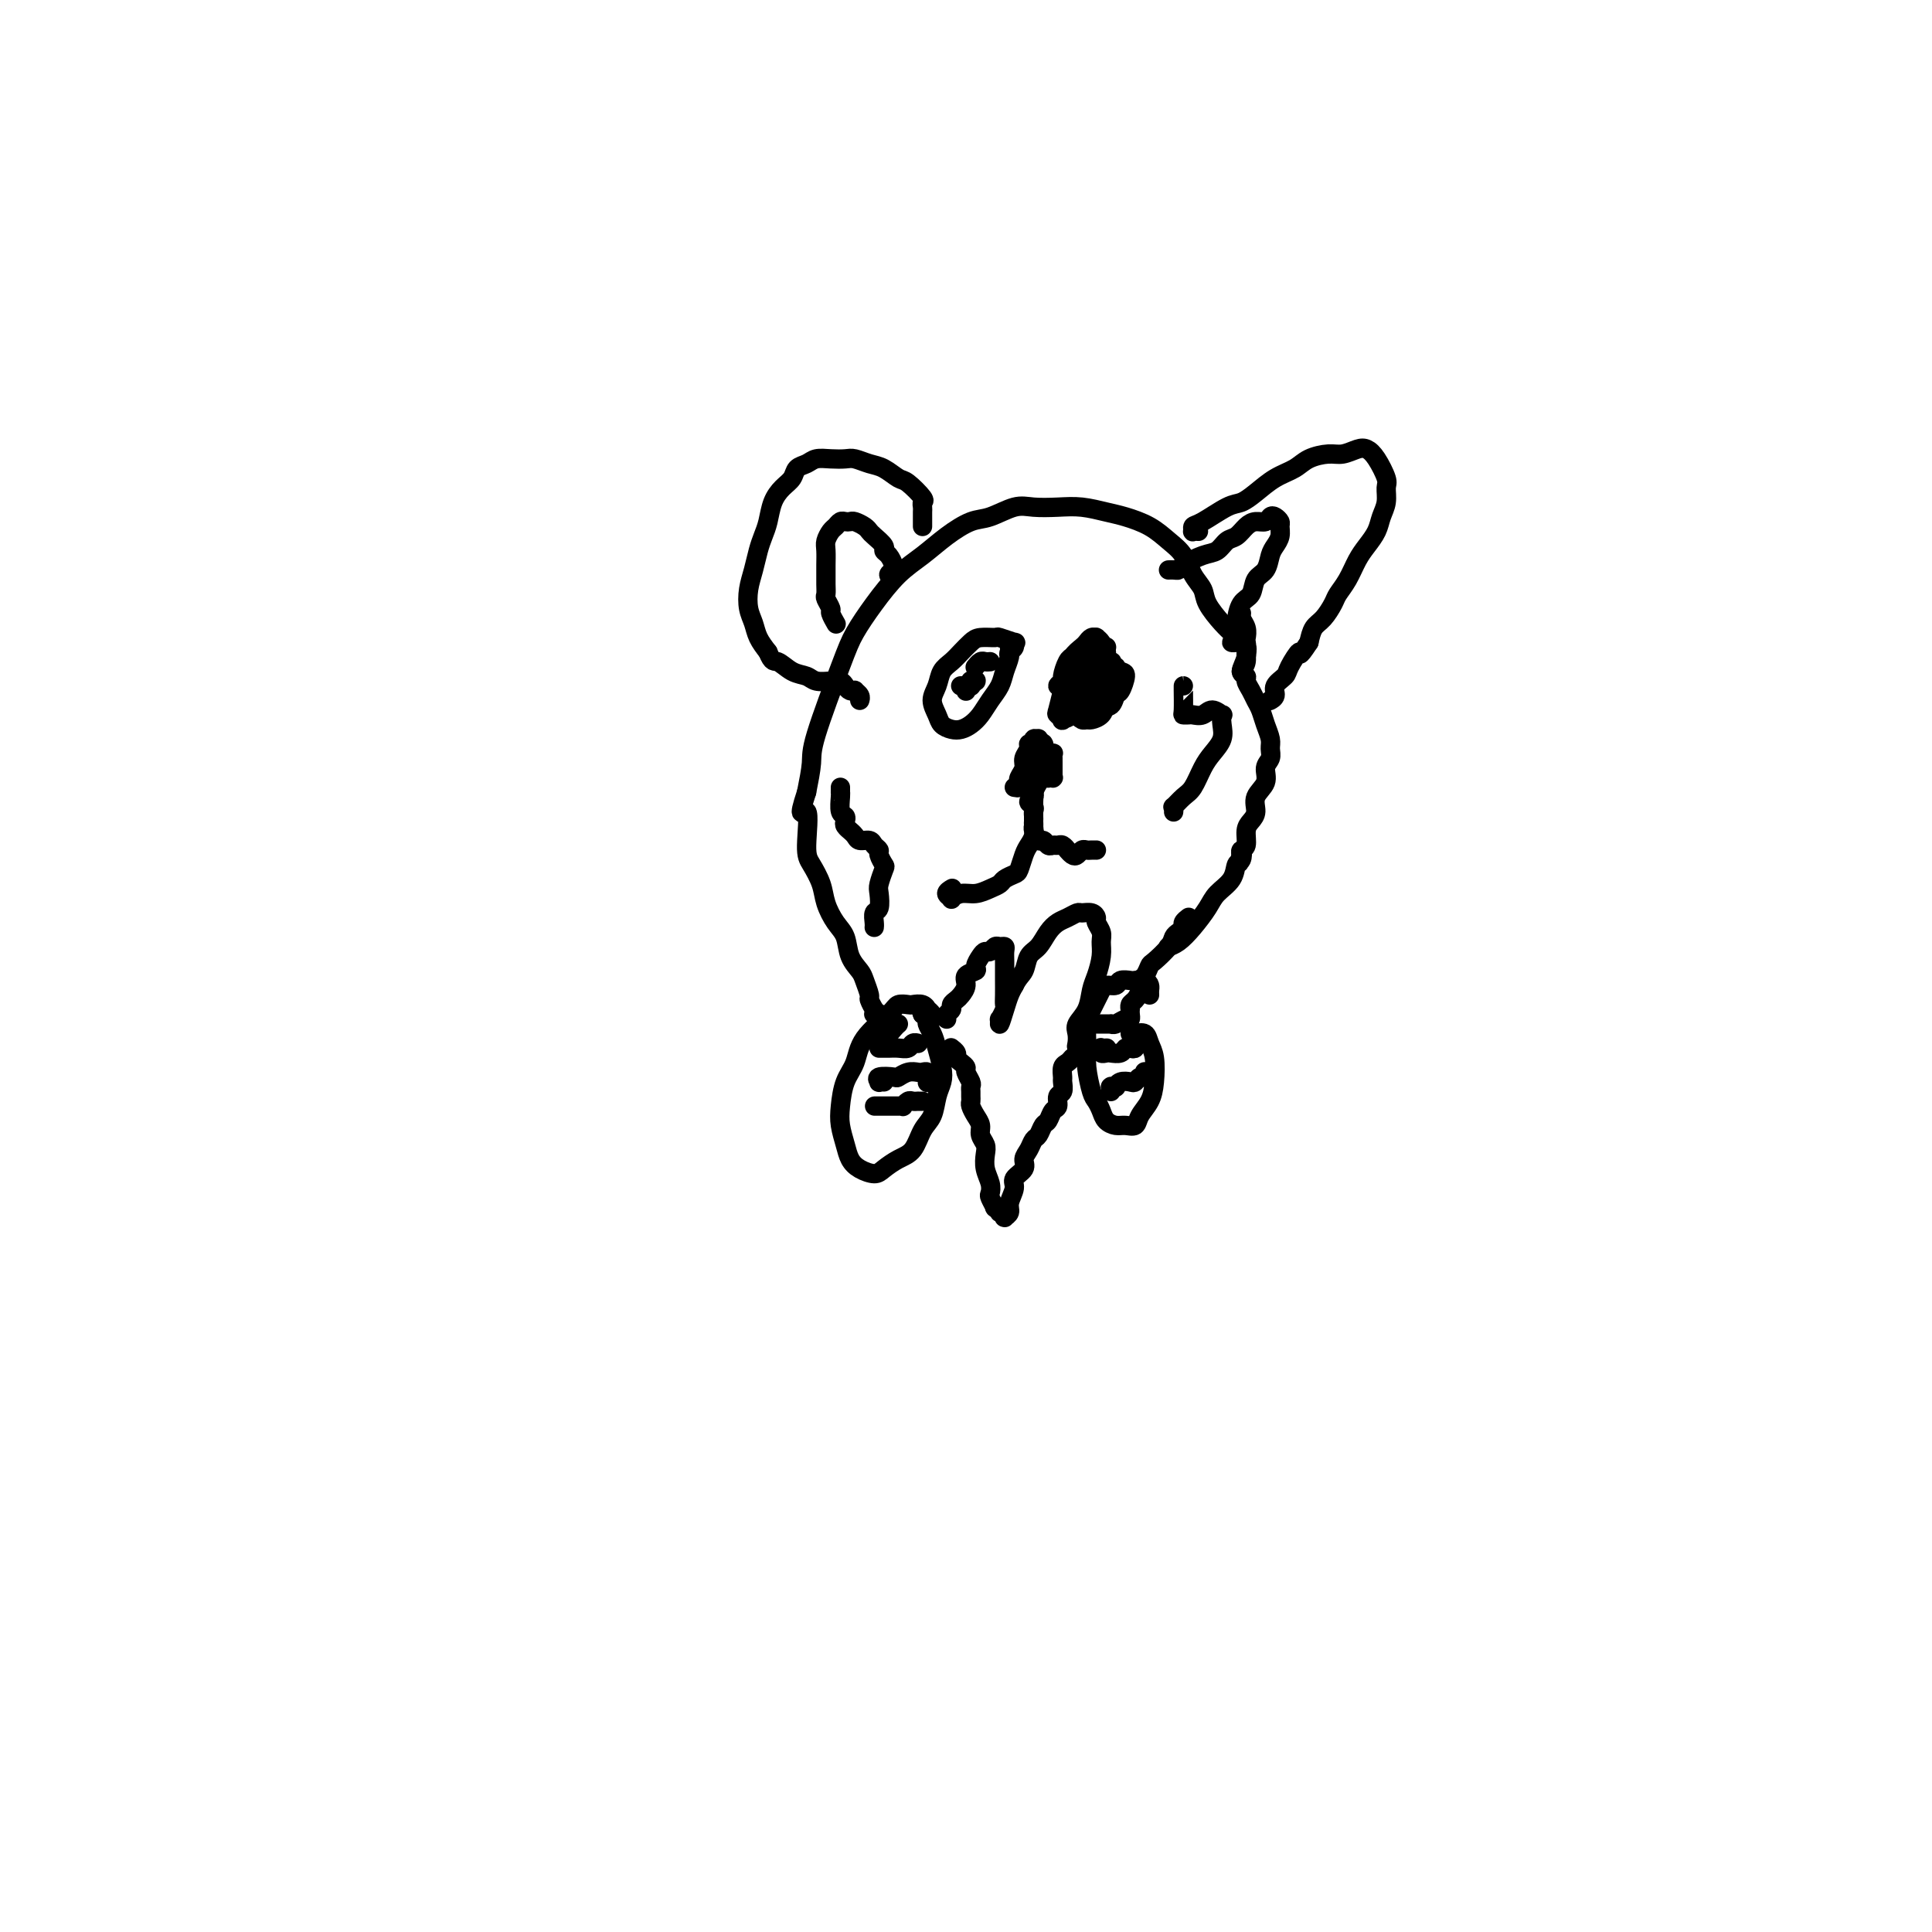 <svg viewBox='0 0 400 400' version='1.1' xmlns='http://www.w3.org/2000/svg' xmlns:xlink='http://www.w3.org/1999/xlink'><g fill='none' stroke='#000000' stroke-width='4' stroke-linecap='round' stroke-linejoin='round'><path d='M257,139c0.437,-0.634 0.875,-1.269 1,-2c0.125,-0.731 -0.062,-1.559 0,-2c0.062,-0.441 0.374,-0.495 0,-1c-0.374,-0.505 -1.433,-1.461 -2,-2c-0.567,-0.539 -0.641,-0.660 -1,-1c-0.359,-0.340 -1.001,-0.899 -2,-2c-0.999,-1.101 -2.353,-2.745 -3,-4c-0.647,-1.255 -0.587,-2.121 -1,-3c-0.413,-0.879 -1.300,-1.769 -2,-3c-0.700,-1.231 -1.214,-2.802 -2,-4c-0.786,-1.198 -1.844,-2.024 -3,-3c-1.156,-0.976 -2.412,-2.104 -4,-3c-1.588,-0.896 -3.510,-1.560 -5,-2c-1.490,-0.440 -2.550,-0.656 -4,-1c-1.450,-0.344 -3.290,-0.817 -5,-1c-1.710,-0.183 -3.289,-0.076 -5,0c-1.711,0.076 -3.556,0.119 -5,0c-1.444,-0.119 -2.489,-0.402 -4,0c-1.511,0.402 -3.488,1.487 -5,2c-1.512,0.513 -2.560,0.452 -4,1c-1.440,0.548 -3.271,1.703 -5,3c-1.729,1.297 -3.356,2.736 -5,4c-1.644,1.264 -3.306,2.355 -5,4c-1.694,1.645 -3.420,3.845 -5,6c-1.580,2.155 -3.015,4.265 -4,6c-0.985,1.735 -1.522,3.094 -3,7c-1.478,3.906 -3.898,10.359 -5,14c-1.102,3.641 -0.886,4.469 -1,6c-0.114,1.531 -0.557,3.766 -1,6'/><path d='M167,164c-2.158,6.566 -0.551,3.480 0,4c0.551,0.520 0.048,4.646 0,7c-0.048,2.354 0.358,2.936 1,4c0.642,1.064 1.519,2.609 2,4c0.481,1.391 0.567,2.628 1,4c0.433,1.372 1.215,2.880 2,4c0.785,1.120 1.573,1.852 2,3c0.427,1.148 0.492,2.712 1,4c0.508,1.288 1.461,2.300 2,3c0.539,0.700 0.666,1.086 1,2c0.334,0.914 0.874,2.354 1,3c0.126,0.646 -0.162,0.499 0,1c0.162,0.501 0.774,1.651 1,2c0.226,0.349 0.064,-0.102 0,0c-0.064,0.102 -0.031,0.758 0,1c0.031,0.242 0.061,0.069 0,0c-0.061,-0.069 -0.213,-0.033 0,0c0.213,0.033 0.789,0.064 1,0c0.211,-0.064 0.056,-0.221 0,0c-0.056,0.221 -0.013,0.821 0,1c0.013,0.179 -0.004,-0.064 0,0c0.004,0.064 0.029,0.434 0,1c-0.029,0.566 -0.113,1.329 0,2c0.113,0.671 0.422,1.252 1,1c0.578,-0.252 1.425,-1.337 2,-2c0.575,-0.663 0.879,-0.904 1,-1c0.121,-0.096 0.061,-0.048 0,0'/><path d='M257,128c0.002,-0.428 0.004,-0.855 0,-1c-0.004,-0.145 -0.015,-0.007 0,0c0.015,0.007 0.056,-0.116 0,0c-0.056,0.116 -0.210,0.470 0,1c0.210,0.530 0.783,1.235 1,2c0.217,0.765 0.076,1.592 0,2c-0.076,0.408 -0.088,0.399 0,1c0.088,0.601 0.275,1.813 0,3c-0.275,1.187 -1.013,2.349 -1,3c0.013,0.651 0.777,0.793 1,1c0.223,0.207 -0.095,0.481 0,1c0.095,0.519 0.604,1.283 1,2c0.396,0.717 0.680,1.385 1,2c0.320,0.615 0.675,1.176 1,2c0.325,0.824 0.619,1.911 1,3c0.381,1.089 0.850,2.182 1,3c0.150,0.818 -0.020,1.363 0,2c0.020,0.637 0.230,1.368 0,2c-0.230,0.632 -0.902,1.167 -1,2c-0.098,0.833 0.376,1.965 0,3c-0.376,1.035 -1.602,1.972 -2,3c-0.398,1.028 0.033,2.145 0,3c-0.033,0.855 -0.531,1.447 -1,2c-0.469,0.553 -0.909,1.066 -1,2c-0.091,0.934 0.168,2.290 0,3c-0.168,0.710 -0.762,0.774 -1,1c-0.238,0.226 -0.119,0.613 0,1'/><path d='M257,177c-0.943,3.658 -0.301,0.804 0,0c0.301,-0.804 0.261,0.444 0,1c-0.261,0.556 -0.744,0.420 -1,1c-0.256,0.580 -0.284,1.875 -1,3c-0.716,1.125 -2.118,2.081 -3,3c-0.882,0.919 -1.242,1.802 -2,3c-0.758,1.198 -1.915,2.713 -3,4c-1.085,1.287 -2.100,2.347 -3,3c-0.900,0.653 -1.686,0.901 -2,1c-0.314,0.099 -0.157,0.050 0,0'/><path d='M246,190c-0.032,0.024 -0.064,0.048 0,0c0.064,-0.048 0.224,-0.168 0,0c-0.224,0.168 -0.831,0.624 -1,1c-0.169,0.376 0.102,0.672 0,1c-0.102,0.328 -0.577,0.689 -1,1c-0.423,0.311 -0.796,0.574 -1,1c-0.204,0.426 -0.241,1.016 -1,2c-0.759,0.984 -2.241,2.360 -3,3c-0.759,0.640 -0.795,0.542 -1,1c-0.205,0.458 -0.581,1.470 -1,2c-0.419,0.530 -0.883,0.576 -1,1c-0.117,0.424 0.112,1.224 0,2c-0.112,0.776 -0.566,1.528 -1,2c-0.434,0.472 -0.848,0.666 -1,1c-0.152,0.334 -0.044,0.810 0,1c0.044,0.190 0.022,0.095 0,0'/><path d='M193,211c0.117,-0.301 0.235,-0.603 0,-1c-0.235,-0.397 -0.821,-0.891 -1,-1c-0.179,-0.109 0.050,0.166 0,0c-0.050,-0.166 -0.381,-0.773 -1,-1c-0.619,-0.227 -1.528,-0.074 -2,0c-0.472,0.074 -0.507,0.071 -1,0c-0.493,-0.071 -1.445,-0.208 -2,0c-0.555,0.208 -0.712,0.761 -2,2c-1.288,1.239 -3.705,3.163 -5,5c-1.295,1.837 -1.468,3.587 -2,5c-0.532,1.413 -1.422,2.490 -2,4c-0.578,1.510 -0.844,3.455 -1,5c-0.156,1.545 -0.204,2.691 0,4c0.204,1.309 0.659,2.779 1,4c0.341,1.221 0.569,2.191 1,3c0.431,0.809 1.064,1.456 2,2c0.936,0.544 2.176,0.984 3,1c0.824,0.016 1.233,-0.392 2,-1c0.767,-0.608 1.893,-1.415 3,-2c1.107,-0.585 2.195,-0.947 3,-2c0.805,-1.053 1.327,-2.798 2,-4c0.673,-1.202 1.498,-1.862 2,-3c0.502,-1.138 0.682,-2.756 1,-4c0.318,-1.244 0.775,-2.116 1,-3c0.225,-0.884 0.219,-1.781 0,-3c-0.219,-1.219 -0.650,-2.760 -1,-4c-0.350,-1.240 -0.620,-2.178 -1,-3c-0.380,-0.822 -0.872,-1.529 -1,-2c-0.128,-0.471 0.106,-0.706 0,-1c-0.106,-0.294 -0.553,-0.647 -1,-1'/><path d='M191,210c-0.667,-1.833 -0.333,-0.917 0,0'/><path d='M238,206c-0.015,-0.340 -0.030,-0.679 0,-1c0.030,-0.321 0.106,-0.623 0,-1c-0.106,-0.377 -0.395,-0.829 -1,-1c-0.605,-0.171 -1.528,-0.060 -2,0c-0.472,0.060 -0.494,0.071 -1,0c-0.506,-0.071 -1.498,-0.223 -2,0c-0.502,0.223 -0.516,0.822 -1,1c-0.484,0.178 -1.440,-0.064 -2,0c-0.560,0.064 -0.724,0.436 -1,1c-0.276,0.564 -0.663,1.321 -1,2c-0.337,0.679 -0.623,1.281 -1,2c-0.377,0.719 -0.844,1.554 -1,3c-0.156,1.446 -0.000,3.504 0,5c0.000,1.496 -0.155,2.432 0,4c0.155,1.568 0.622,3.769 1,5c0.378,1.231 0.667,1.492 1,2c0.333,0.508 0.709,1.262 1,2c0.291,0.738 0.497,1.460 1,2c0.503,0.540 1.304,0.896 2,1c0.696,0.104 1.286,-0.046 2,0c0.714,0.046 1.551,0.287 2,0c0.449,-0.287 0.509,-1.102 1,-2c0.491,-0.898 1.411,-1.880 2,-3c0.589,-1.120 0.845,-2.377 1,-4c0.155,-1.623 0.210,-3.612 0,-5c-0.210,-1.388 -0.683,-2.176 -1,-3c-0.317,-0.824 -0.477,-1.685 -1,-2c-0.523,-0.315 -1.410,-0.085 -2,0c-0.590,0.085 -0.883,0.024 -1,0c-0.117,-0.024 -0.059,-0.012 0,0'/><path d='M196,211c-0.120,-0.333 -0.240,-0.666 0,-1c0.240,-0.334 0.839,-0.670 1,-1c0.161,-0.330 -0.117,-0.655 0,-1c0.117,-0.345 0.627,-0.708 1,-1c0.373,-0.292 0.607,-0.511 1,-1c0.393,-0.489 0.946,-1.248 1,-2c0.054,-0.752 -0.389,-1.498 0,-2c0.389,-0.502 1.610,-0.760 2,-1c0.390,-0.240 -0.050,-0.460 0,-1c0.050,-0.540 0.591,-1.398 1,-2c0.409,-0.602 0.688,-0.946 1,-1c0.312,-0.054 0.658,0.184 1,0c0.342,-0.184 0.680,-0.790 1,-1c0.320,-0.210 0.622,-0.026 1,0c0.378,0.026 0.833,-0.107 1,0c0.167,0.107 0.045,0.455 0,1c-0.045,0.545 -0.012,1.288 0,2c0.012,0.712 0.004,1.394 0,2c-0.004,0.606 -0.005,1.137 0,2c0.005,0.863 0.016,2.058 0,3c-0.016,0.942 -0.058,1.632 0,2c0.058,0.368 0.215,0.416 0,1c-0.215,0.584 -0.801,1.706 -1,2c-0.199,0.294 -0.012,-0.239 0,0c0.012,0.239 -0.151,1.250 0,1c0.151,-0.250 0.618,-1.760 1,-3c0.382,-1.240 0.681,-2.212 1,-3c0.319,-0.788 0.660,-1.394 1,-2'/><path d='M210,204c0.882,-1.757 1.587,-2.148 2,-3c0.413,-0.852 0.533,-2.164 1,-3c0.467,-0.836 1.281,-1.194 2,-2c0.719,-0.806 1.343,-2.058 2,-3c0.657,-0.942 1.345,-1.574 2,-2c0.655,-0.426 1.276,-0.647 2,-1c0.724,-0.353 1.552,-0.839 2,-1c0.448,-0.161 0.516,0.001 1,0c0.484,-0.001 1.383,-0.167 2,0c0.617,0.167 0.951,0.665 1,1c0.049,0.335 -0.186,0.505 0,1c0.186,0.495 0.793,1.314 1,2c0.207,0.686 0.015,1.240 0,2c-0.015,0.760 0.146,1.726 0,3c-0.146,1.274 -0.599,2.855 -1,4c-0.401,1.145 -0.748,1.855 -1,3c-0.252,1.145 -0.408,2.727 -1,4c-0.592,1.273 -1.619,2.237 -2,3c-0.381,0.763 -0.116,1.325 0,2c0.116,0.675 0.084,1.463 0,2c-0.084,0.537 -0.218,0.824 0,1c0.218,0.176 0.790,0.240 1,0c0.210,-0.240 0.060,-0.783 0,-1c-0.060,-0.217 -0.030,-0.109 0,0'/><path d='M222,219c-0.309,0.366 -0.618,0.732 -1,1c-0.382,0.268 -0.839,0.438 -1,1c-0.161,0.562 -0.028,1.517 0,2c0.028,0.483 -0.048,0.496 0,1c0.048,0.504 0.220,1.501 0,2c-0.220,0.499 -0.832,0.500 -1,1c-0.168,0.500 0.110,1.500 0,2c-0.110,0.500 -0.607,0.500 -1,1c-0.393,0.500 -0.682,1.499 -1,2c-0.318,0.501 -0.664,0.504 -1,1c-0.336,0.496 -0.662,1.484 -1,2c-0.338,0.516 -0.687,0.561 -1,1c-0.313,0.439 -0.591,1.271 -1,2c-0.409,0.729 -0.951,1.354 -1,2c-0.049,0.646 0.394,1.314 0,2c-0.394,0.686 -1.626,1.389 -2,2c-0.374,0.611 0.110,1.130 0,2c-0.110,0.870 -0.814,2.090 -1,3c-0.186,0.910 0.146,1.508 0,2c-0.146,0.492 -0.772,0.878 -1,1c-0.228,0.122 -0.060,-0.020 0,0c0.060,0.020 0.012,0.201 0,0c-0.012,-0.201 0.012,-0.785 0,-1c-0.012,-0.215 -0.058,-0.060 0,0c0.058,0.060 0.222,0.026 0,0c-0.222,-0.026 -0.829,-0.046 -1,0c-0.171,0.046 0.094,0.156 0,0c-0.094,-0.156 -0.547,-0.578 -1,-1'/><path d='M206,250c-0.250,-0.198 0.126,0.306 0,0c-0.126,-0.306 -0.752,-1.423 -1,-2c-0.248,-0.577 -0.118,-0.616 0,-1c0.118,-0.384 0.224,-1.114 0,-2c-0.224,-0.886 -0.777,-1.928 -1,-3c-0.223,-1.072 -0.115,-2.174 0,-3c0.115,-0.826 0.237,-1.377 0,-2c-0.237,-0.623 -0.834,-1.319 -1,-2c-0.166,-0.681 0.099,-1.348 0,-2c-0.099,-0.652 -0.562,-1.288 -1,-2c-0.438,-0.712 -0.850,-1.501 -1,-2c-0.150,-0.499 -0.039,-0.710 0,-1c0.039,-0.290 0.007,-0.659 0,-1c-0.007,-0.341 0.013,-0.655 0,-1c-0.013,-0.345 -0.059,-0.722 0,-1c0.059,-0.278 0.222,-0.456 0,-1c-0.222,-0.544 -0.829,-1.455 -1,-2c-0.171,-0.545 0.094,-0.724 0,-1c-0.094,-0.276 -0.547,-0.648 -1,-1c-0.453,-0.352 -0.906,-0.683 -1,-1c-0.094,-0.317 0.171,-0.621 0,-1c-0.171,-0.379 -0.778,-0.834 -1,-1c-0.222,-0.166 -0.060,-0.045 0,0c0.060,0.045 0.016,0.012 0,0c-0.016,-0.012 -0.005,-0.003 0,0c0.005,0.003 0.002,0.002 0,0'/><path d='M191,109c0.000,-0.303 0.000,-0.606 0,-1c-0.000,-0.394 -0.001,-0.880 0,-1c0.001,-0.120 0.003,0.125 0,0c-0.003,-0.125 -0.011,-0.619 0,-1c0.011,-0.381 0.040,-0.650 0,-1c-0.040,-0.350 -0.149,-0.780 0,-1c0.149,-0.220 0.557,-0.230 0,-1c-0.557,-0.770 -2.078,-2.301 -3,-3c-0.922,-0.699 -1.243,-0.566 -2,-1c-0.757,-0.434 -1.949,-1.437 -3,-2c-1.051,-0.563 -1.962,-0.688 -3,-1c-1.038,-0.312 -2.203,-0.813 -3,-1c-0.797,-0.187 -1.226,-0.062 -2,0c-0.774,0.062 -1.894,0.061 -3,0c-1.106,-0.061 -2.197,-0.183 -3,0c-0.803,0.183 -1.318,0.670 -2,1c-0.682,0.330 -1.531,0.504 -2,1c-0.469,0.496 -0.560,1.315 -1,2c-0.440,0.685 -1.231,1.235 -2,2c-0.769,0.765 -1.515,1.744 -2,3c-0.485,1.256 -0.708,2.789 -1,4c-0.292,1.211 -0.654,2.099 -1,3c-0.346,0.901 -0.678,1.816 -1,3c-0.322,1.184 -0.634,2.638 -1,4c-0.366,1.362 -0.786,2.633 -1,4c-0.214,1.367 -0.222,2.830 0,4c0.222,1.170 0.675,2.046 1,3c0.325,0.954 0.521,1.987 1,3c0.479,1.013 1.239,2.007 2,3'/><path d='M159,135c0.933,2.355 1.265,1.741 2,2c0.735,0.259 1.874,1.389 3,2c1.126,0.611 2.238,0.702 3,1c0.762,0.298 1.174,0.801 2,1c0.826,0.199 2.068,0.092 3,0c0.932,-0.092 1.555,-0.169 2,0c0.445,0.169 0.711,0.584 1,1c0.289,0.416 0.599,0.833 1,1c0.401,0.167 0.892,0.083 1,0c0.108,-0.083 -0.167,-0.167 0,0c0.167,0.167 0.776,0.583 1,1c0.224,0.417 0.064,0.833 0,1c-0.064,0.167 -0.032,0.083 0,0'/><path d='M173,129c-0.033,-0.057 -0.065,-0.113 0,0c0.065,0.113 0.228,0.396 0,0c-0.228,-0.396 -0.846,-1.471 -1,-2c-0.154,-0.529 0.155,-0.512 0,-1c-0.155,-0.488 -0.774,-1.481 -1,-2c-0.226,-0.519 -0.060,-0.566 0,-1c0.060,-0.434 0.015,-1.257 0,-2c-0.015,-0.743 -0.001,-1.407 0,-2c0.001,-0.593 -0.011,-1.114 0,-2c0.011,-0.886 0.044,-2.136 0,-3c-0.044,-0.864 -0.167,-1.342 0,-2c0.167,-0.658 0.622,-1.497 1,-2c0.378,-0.503 0.678,-0.672 1,-1c0.322,-0.328 0.667,-0.817 1,-1c0.333,-0.183 0.653,-0.060 1,0c0.347,0.060 0.722,0.056 1,0c0.278,-0.056 0.461,-0.166 1,0c0.539,0.166 1.436,0.608 2,1c0.564,0.392 0.795,0.734 1,1c0.205,0.266 0.385,0.456 1,1c0.615,0.544 1.667,1.441 2,2c0.333,0.559 -0.053,0.780 0,1c0.053,0.220 0.545,0.438 1,1c0.455,0.562 0.872,1.467 1,2c0.128,0.533 -0.032,0.692 0,1c0.032,0.308 0.256,0.763 0,1c-0.256,0.237 -0.992,0.256 -1,0c-0.008,-0.256 0.712,-0.787 1,-1c0.288,-0.213 0.144,-0.106 0,0'/><path d='M248,110c0.115,0.008 0.230,0.015 0,0c-0.230,-0.015 -0.805,-0.053 -1,0c-0.195,0.053 -0.008,0.198 0,0c0.008,-0.198 -0.161,-0.737 0,-1c0.161,-0.263 0.654,-0.248 2,-1c1.346,-0.752 3.547,-2.270 5,-3c1.453,-0.730 2.159,-0.671 3,-1c0.841,-0.329 1.818,-1.045 3,-2c1.182,-0.955 2.570,-2.150 4,-3c1.430,-0.850 2.900,-1.356 4,-2c1.100,-0.644 1.828,-1.428 3,-2c1.172,-0.572 2.789,-0.934 4,-1c1.211,-0.066 2.017,0.164 3,0c0.983,-0.164 2.144,-0.722 3,-1c0.856,-0.278 1.407,-0.276 2,0c0.593,0.276 1.227,0.825 2,2c0.773,1.175 1.683,2.975 2,4c0.317,1.025 0.041,1.275 0,2c-0.041,0.725 0.155,1.925 0,3c-0.155,1.075 -0.660,2.023 -1,3c-0.340,0.977 -0.515,1.981 -1,3c-0.485,1.019 -1.281,2.054 -2,3c-0.719,0.946 -1.361,1.805 -2,3c-0.639,1.195 -1.274,2.728 -2,4c-0.726,1.272 -1.543,2.283 -2,3c-0.457,0.717 -0.556,1.141 -1,2c-0.444,0.859 -1.235,2.154 -2,3c-0.765,0.846 -1.504,1.242 -2,2c-0.496,0.758 -0.748,1.879 -1,3'/><path d='M271,133c-2.505,3.855 -1.766,1.992 -2,2c-0.234,0.008 -1.439,1.887 -2,3c-0.561,1.113 -0.476,1.461 -1,2c-0.524,0.539 -1.657,1.269 -2,2c-0.343,0.731 0.104,1.464 0,2c-0.104,0.536 -0.759,0.875 -1,1c-0.241,0.125 -0.069,0.036 0,0c0.069,-0.036 0.034,-0.018 0,0'/><path d='M242,118c0.022,-0.001 0.045,-0.002 0,0c-0.045,0.002 -0.157,0.008 0,0c0.157,-0.008 0.584,-0.028 1,0c0.416,0.028 0.821,0.106 1,0c0.179,-0.106 0.131,-0.395 1,-1c0.869,-0.605 2.656,-1.528 4,-2c1.344,-0.472 2.247,-0.495 3,-1c0.753,-0.505 1.357,-1.493 2,-2c0.643,-0.507 1.324,-0.532 2,-1c0.676,-0.468 1.347,-1.380 2,-2c0.653,-0.620 1.289,-0.947 2,-1c0.711,-0.053 1.497,0.170 2,0c0.503,-0.170 0.724,-0.733 1,-1c0.276,-0.267 0.607,-0.237 1,0c0.393,0.237 0.848,0.681 1,1c0.152,0.319 0.000,0.512 0,1c-0.000,0.488 0.151,1.270 0,2c-0.151,0.730 -0.603,1.407 -1,2c-0.397,0.593 -0.740,1.102 -1,2c-0.260,0.898 -0.438,2.186 -1,3c-0.562,0.814 -1.508,1.153 -2,2c-0.492,0.847 -0.529,2.203 -1,3c-0.471,0.797 -1.376,1.037 -2,2c-0.624,0.963 -0.967,2.650 -1,4c-0.033,1.350 0.244,2.362 0,3c-0.244,0.638 -1.007,0.903 -1,1c0.007,0.097 0.785,0.026 1,0c0.215,-0.026 -0.135,-0.007 0,0c0.135,0.007 0.753,0.002 1,0c0.247,-0.002 0.124,-0.001 0,0'/><path d='M245,142c-0.007,-0.000 -0.014,-0.000 0,1c0.014,1.000 0.048,3.001 0,4c-0.048,0.999 -0.179,0.995 0,1c0.179,0.005 0.668,0.020 1,0c0.332,-0.020 0.506,-0.073 1,0c0.494,0.073 1.309,0.274 2,0c0.691,-0.274 1.259,-1.021 2,-1c0.741,0.021 1.657,0.810 2,1c0.343,0.190 0.114,-0.218 0,0c-0.114,0.218 -0.114,1.063 0,2c0.114,0.937 0.340,1.966 0,3c-0.340,1.034 -1.247,2.075 -2,3c-0.753,0.925 -1.350,1.735 -2,3c-0.650,1.265 -1.351,2.984 -2,4c-0.649,1.016 -1.246,1.330 -2,2c-0.754,0.670 -1.666,1.696 -2,2c-0.334,0.304 -0.089,-0.114 0,0c0.089,0.114 0.024,0.762 0,1c-0.024,0.238 -0.007,0.068 0,0c0.007,-0.068 0.003,-0.034 0,0'/><path d='M209,136c-0.120,-0.342 -0.239,-0.684 0,-1c0.239,-0.316 0.837,-0.606 1,-1c0.163,-0.394 -0.110,-0.891 0,-1c0.110,-0.109 0.602,0.169 0,0c-0.602,-0.169 -2.297,-0.786 -3,-1c-0.703,-0.214 -0.415,-0.027 -1,0c-0.585,0.027 -2.045,-0.107 -3,0c-0.955,0.107 -1.407,0.454 -2,1c-0.593,0.546 -1.326,1.290 -2,2c-0.674,0.710 -1.288,1.387 -2,2c-0.712,0.613 -1.523,1.162 -2,2c-0.477,0.838 -0.619,1.965 -1,3c-0.381,1.035 -1.000,1.977 -1,3c-0.000,1.023 0.619,2.128 1,3c0.381,0.872 0.525,1.510 1,2c0.475,0.490 1.282,0.830 2,1c0.718,0.170 1.348,0.170 2,0c0.652,-0.170 1.326,-0.509 2,-1c0.674,-0.491 1.347,-1.132 2,-2c0.653,-0.868 1.285,-1.962 2,-3c0.715,-1.038 1.512,-2.019 2,-3c0.488,-0.981 0.667,-1.962 1,-3c0.333,-1.038 0.821,-2.135 1,-3c0.179,-0.865 0.048,-1.500 0,-2c-0.048,-0.500 -0.013,-0.865 0,-1c0.013,-0.135 0.004,-0.038 0,0c-0.004,0.038 -0.002,0.019 0,0'/><path d='M228,134c0.114,-0.309 0.227,-0.619 0,-1c-0.227,-0.381 -0.796,-0.835 -1,-1c-0.204,-0.165 -0.044,-0.041 0,0c0.044,0.041 -0.029,-0.001 0,0c0.029,0.001 0.159,0.044 0,0c-0.159,-0.044 -0.606,-0.175 -1,0c-0.394,0.175 -0.735,0.657 -1,1c-0.265,0.343 -0.453,0.547 -1,1c-0.547,0.453 -1.454,1.154 -2,2c-0.546,0.846 -0.730,1.838 -1,3c-0.270,1.162 -0.624,2.494 -1,4c-0.376,1.506 -0.773,3.186 -1,4c-0.227,0.814 -0.283,0.762 0,1c0.283,0.238 0.906,0.766 1,1c0.094,0.234 -0.340,0.172 0,0c0.340,-0.172 1.454,-0.456 2,-1c0.546,-0.544 0.525,-1.349 1,-2c0.475,-0.651 1.448,-1.149 2,-2c0.552,-0.851 0.684,-2.056 1,-3c0.316,-0.944 0.817,-1.626 1,-2c0.183,-0.374 0.049,-0.441 0,-1c-0.049,-0.559 -0.013,-1.612 0,-2c0.013,-0.388 0.004,-0.111 0,0c-0.004,0.111 -0.002,0.055 0,0'/><path d='M224,139c0.000,0.000 0.000,0.000 0,0c0.000,0.000 0.000,0.000 0,0c0.000,0.000 0.000,0.000 0,0c-0.000,0.000 0.000,0.000 0,0'/><path d='M202,138c-0.091,0.113 -0.182,0.226 0,0c0.182,-0.226 0.636,-0.793 1,-1c0.364,-0.207 0.636,-0.056 1,0c0.364,0.056 0.818,0.016 1,0c0.182,-0.016 0.091,-0.008 0,0'/><path d='M210,163c0.444,0.081 0.888,0.161 1,0c0.112,-0.161 -0.110,-0.565 0,-1c0.110,-0.435 0.550,-0.901 1,-1c0.450,-0.099 0.909,0.170 1,0c0.091,-0.170 -0.187,-0.778 0,-1c0.187,-0.222 0.839,-0.060 1,0c0.161,0.060 -0.168,0.016 0,0c0.168,-0.016 0.833,-0.004 1,0c0.167,0.004 -0.166,0.001 0,0c0.166,-0.001 0.829,-0.001 1,0c0.171,0.001 -0.150,0.004 0,0c0.150,-0.004 0.773,-0.015 1,0c0.227,0.015 0.060,0.057 0,0c-0.060,-0.057 -0.012,-0.211 0,0c0.012,0.211 -0.011,0.789 0,1c0.011,0.211 0.055,0.057 0,0c-0.055,-0.057 -0.211,-0.015 0,0c0.211,0.015 0.789,0.005 1,0c0.211,-0.005 0.057,-0.005 0,0c-0.057,0.005 -0.015,0.015 0,0c0.015,-0.015 0.004,-0.056 0,0c-0.004,0.056 -0.001,0.207 0,0c0.001,-0.207 0.000,-0.773 0,-1c-0.000,-0.227 -0.000,-0.116 0,0c0.000,0.116 0.000,0.237 0,0c-0.000,-0.237 -0.000,-0.833 0,-1c0.000,-0.167 0.000,0.095 0,0c-0.000,-0.095 -0.000,-0.548 0,-1'/><path d='M218,158c-0.001,-0.420 -0.004,0.031 0,0c0.004,-0.031 0.015,-0.545 0,-1c-0.015,-0.455 -0.056,-0.853 0,-1c0.056,-0.147 0.207,-0.043 0,0c-0.207,0.043 -0.774,0.027 -1,0c-0.226,-0.027 -0.113,-0.063 0,0c0.113,0.063 0.226,0.227 0,0c-0.226,-0.227 -0.793,-0.845 -1,-1c-0.207,-0.155 -0.056,0.154 0,0c0.056,-0.154 0.016,-0.772 0,-1c-0.016,-0.228 -0.008,-0.065 0,0c0.008,0.065 0.017,0.032 0,0c-0.017,-0.032 -0.061,-0.062 0,0c0.061,0.062 0.228,0.217 0,0c-0.228,-0.217 -0.850,-0.805 -1,-1c-0.150,-0.195 0.171,0.002 0,0c-0.171,-0.002 -0.834,-0.205 -1,0c-0.166,0.205 0.167,0.817 0,1c-0.167,0.183 -0.833,-0.064 -1,0c-0.167,0.064 0.166,0.438 0,1c-0.166,0.562 -0.829,1.314 -1,2c-0.171,0.686 0.150,1.308 0,2c-0.150,0.692 -0.772,1.453 -1,2c-0.228,0.547 -0.062,0.879 0,1c0.062,0.121 0.019,0.029 0,0c-0.019,-0.029 -0.016,0.003 0,0c0.016,-0.003 0.043,-0.042 0,0c-0.043,0.042 -0.156,0.166 0,0c0.156,-0.166 0.580,-0.622 1,-1c0.420,-0.378 0.834,-0.680 1,-1c0.166,-0.320 0.083,-0.660 0,-1'/><path d='M213,159c0.536,-0.476 0.877,-0.664 1,-1c0.123,-0.336 0.029,-0.818 0,-1c-0.029,-0.182 0.007,-0.065 0,0c-0.007,0.065 -0.058,0.078 0,0c0.058,-0.078 0.226,-0.245 0,0c-0.226,0.245 -0.845,0.903 -1,1c-0.155,0.097 0.154,-0.367 0,0c-0.154,0.367 -0.770,1.563 -1,2c-0.230,0.437 -0.076,0.113 0,0c0.076,-0.113 0.072,-0.015 0,0c-0.072,0.015 -0.212,-0.052 0,0c0.212,0.052 0.775,0.224 1,0c0.225,-0.224 0.113,-0.844 0,-1c-0.113,-0.156 -0.226,0.153 0,0c0.226,-0.153 0.793,-0.769 1,-1c0.207,-0.231 0.056,-0.077 0,0c-0.056,0.077 -0.015,0.077 0,0c0.015,-0.077 0.004,-0.231 0,0c-0.004,0.231 -0.001,0.845 0,1c0.001,0.155 0.000,-0.151 0,0c-0.000,0.151 -0.000,0.757 0,1c0.000,0.243 0.000,0.121 0,0'/><path d='M214,163c0.010,-0.089 0.021,-0.179 0,0c-0.021,0.179 -0.072,0.625 0,1c0.072,0.375 0.268,0.678 0,1c-0.268,0.322 -1.000,0.664 -1,1c-0.000,0.336 0.732,0.667 1,1c0.268,0.333 0.073,0.670 0,1c-0.073,0.330 -0.022,0.655 0,1c0.022,0.345 0.017,0.710 0,1c-0.017,0.290 -0.046,0.505 0,1c0.046,0.495 0.168,1.270 0,2c-0.168,0.730 -0.626,1.414 -1,2c-0.374,0.586 -0.663,1.074 -1,2c-0.337,0.926 -0.722,2.289 -1,3c-0.278,0.711 -0.447,0.769 -1,1c-0.553,0.231 -1.488,0.635 -2,1c-0.512,0.365 -0.600,0.690 -1,1c-0.400,0.310 -1.111,0.606 -2,1c-0.889,0.394 -1.956,0.887 -3,1c-1.044,0.113 -2.066,-0.156 -3,0c-0.934,0.156 -1.781,0.735 -2,1c-0.219,0.265 0.189,0.215 0,0c-0.189,-0.215 -0.974,-0.596 -1,-1c-0.026,-0.404 0.707,-0.830 1,-1c0.293,-0.170 0.147,-0.085 0,0'/><path d='M216,160c0.114,0.021 0.228,0.042 0,0c-0.228,-0.042 -0.797,-0.148 -1,0c-0.203,0.148 -0.040,0.551 0,1c0.040,0.449 -0.042,0.946 0,1c0.042,0.054 0.207,-0.334 0,0c-0.207,0.334 -0.788,1.388 -1,2c-0.212,0.612 -0.057,0.780 0,1c0.057,0.220 0.014,0.491 0,1c-0.014,0.509 -0.001,1.254 0,2c0.001,0.746 -0.011,1.491 0,2c0.011,0.509 0.044,0.781 0,1c-0.044,0.219 -0.167,0.384 0,1c0.167,0.616 0.622,1.682 1,2c0.378,0.318 0.678,-0.112 1,0c0.322,0.112 0.664,0.766 1,1c0.336,0.234 0.665,0.049 1,0c0.335,-0.049 0.678,0.039 1,0c0.322,-0.039 0.625,-0.203 1,0c0.375,0.203 0.821,0.773 1,1c0.179,0.227 0.089,0.110 0,0c-0.089,-0.110 -0.179,-0.211 0,0c0.179,0.211 0.625,0.736 1,1c0.375,0.264 0.679,0.267 1,0c0.321,-0.267 0.661,-0.804 1,-1c0.339,-0.196 0.679,-0.053 1,0c0.321,0.053 0.625,0.014 1,0c0.375,-0.014 0.821,-0.004 1,0c0.179,0.004 0.089,0.002 0,0'/><path d='M222,136c0.080,-0.028 0.160,-0.056 0,0c-0.160,0.056 -0.561,0.197 -1,1c-0.439,0.803 -0.918,2.268 -1,3c-0.082,0.732 0.233,0.730 0,1c-0.233,0.270 -1.013,0.811 -1,1c0.013,0.189 0.818,0.024 1,0c0.182,-0.024 -0.260,0.092 0,0c0.260,-0.092 1.222,-0.393 2,-1c0.778,-0.607 1.371,-1.522 2,-2c0.629,-0.478 1.294,-0.520 2,-1c0.706,-0.480 1.454,-1.398 2,-2c0.546,-0.602 0.890,-0.886 1,-1c0.110,-0.114 -0.015,-0.057 0,0c0.015,0.057 0.169,0.113 0,0c-0.169,-0.113 -0.661,-0.397 -1,0c-0.339,0.397 -0.525,1.473 -1,2c-0.475,0.527 -1.238,0.505 -2,1c-0.762,0.495 -1.521,1.505 -2,2c-0.479,0.495 -0.676,0.473 -1,1c-0.324,0.527 -0.774,1.603 -1,2c-0.226,0.397 -0.230,0.117 0,0c0.230,-0.117 0.692,-0.070 1,0c0.308,0.070 0.461,0.162 1,0c0.539,-0.162 1.464,-0.580 2,-1c0.536,-0.420 0.683,-0.844 1,-1c0.317,-0.156 0.805,-0.045 1,0c0.195,0.045 0.098,0.022 0,0'/><path d='M174,163c0.002,0.430 0.004,0.861 0,1c-0.004,0.139 -0.015,-0.012 0,0c0.015,0.012 0.055,0.188 0,1c-0.055,0.812 -0.207,2.260 0,3c0.207,0.740 0.773,0.772 1,1c0.227,0.228 0.117,0.652 0,1c-0.117,0.348 -0.240,0.619 0,1c0.240,0.381 0.842,0.872 1,1c0.158,0.128 -0.127,-0.106 0,0c0.127,0.106 0.665,0.554 1,1c0.335,0.446 0.467,0.892 1,1c0.533,0.108 1.467,-0.121 2,0c0.533,0.121 0.666,0.594 1,1c0.334,0.406 0.870,0.746 1,1c0.130,0.254 -0.148,0.423 0,1c0.148,0.577 0.720,1.563 1,2c0.280,0.437 0.267,0.326 0,1c-0.267,0.674 -0.790,2.135 -1,3c-0.210,0.865 -0.109,1.136 0,2c0.109,0.864 0.225,2.323 0,3c-0.225,0.677 -0.792,0.574 -1,1c-0.208,0.426 -0.056,1.382 0,2c0.056,0.618 0.015,0.898 0,1c-0.015,0.102 -0.004,0.028 0,0c0.004,-0.028 0.001,-0.008 0,0c-0.001,0.008 -0.001,0.004 0,0'/><path d='M228,136c-0.331,0.359 -0.662,0.719 -1,1c-0.338,0.281 -0.683,0.485 -1,1c-0.317,0.515 -0.608,1.342 -1,2c-0.392,0.658 -0.887,1.147 -1,2c-0.113,0.853 0.155,2.071 0,3c-0.155,0.929 -0.733,1.570 -1,2c-0.267,0.430 -0.222,0.649 0,1c0.222,0.351 0.623,0.834 1,1c0.377,0.166 0.732,0.014 1,0c0.268,-0.014 0.449,0.109 1,0c0.551,-0.109 1.472,-0.449 2,-1c0.528,-0.551 0.663,-1.314 1,-2c0.337,-0.686 0.875,-1.297 1,-2c0.125,-0.703 -0.161,-1.499 0,-2c0.161,-0.501 0.771,-0.708 1,-1c0.229,-0.292 0.076,-0.671 0,-1c-0.076,-0.329 -0.076,-0.610 0,-1c0.076,-0.390 0.226,-0.890 0,-1c-0.226,-0.110 -0.829,0.169 -1,0c-0.171,-0.169 0.090,-0.785 0,-1c-0.090,-0.215 -0.532,-0.027 -1,0c-0.468,0.027 -0.963,-0.106 -1,0c-0.037,0.106 0.383,0.452 0,1c-0.383,0.548 -1.568,1.300 -2,2c-0.432,0.700 -0.112,1.350 0,2c0.112,0.650 0.016,1.301 0,2c-0.016,0.699 0.047,1.445 0,2c-0.047,0.555 -0.205,0.919 0,1c0.205,0.081 0.773,-0.120 1,0c0.227,0.120 0.114,0.560 0,1'/><path d='M227,148c-0.191,1.504 0.331,-0.234 1,-1c0.669,-0.766 1.484,-0.558 2,-1c0.516,-0.442 0.734,-1.534 1,-2c0.266,-0.466 0.580,-0.308 1,-1c0.420,-0.692 0.946,-2.235 1,-3c0.054,-0.765 -0.363,-0.752 -1,-1c-0.637,-0.248 -1.495,-0.757 -2,-1c-0.505,-0.243 -0.658,-0.220 -1,0c-0.342,0.220 -0.874,0.637 -1,1c-0.126,0.363 0.152,0.671 0,1c-0.152,0.329 -0.735,0.677 -1,1c-0.265,0.323 -0.212,0.619 0,1c0.212,0.381 0.582,0.845 1,1c0.418,0.155 0.882,-0.001 1,0c0.118,0.001 -0.112,0.159 0,0c0.112,-0.159 0.567,-0.635 1,-1c0.433,-0.365 0.845,-0.619 1,-1c0.155,-0.381 0.053,-0.887 0,-1c-0.053,-0.113 -0.055,0.169 0,0c0.055,-0.169 0.168,-0.788 0,-1c-0.168,-0.212 -0.618,-0.015 -1,0c-0.382,0.015 -0.696,-0.150 -1,0c-0.304,0.150 -0.599,0.614 -1,1c-0.401,0.386 -0.907,0.693 -1,1c-0.093,0.307 0.226,0.616 0,1c-0.226,0.384 -0.999,0.845 -1,1c-0.001,0.155 0.769,0.003 1,0c0.231,-0.003 -0.077,0.142 0,0c0.077,-0.142 0.538,-0.571 1,-1'/><path d='M228,142c0.144,0.226 1.504,-1.207 2,-2c0.496,-0.793 0.129,-0.944 0,-1c-0.129,-0.056 -0.021,-0.015 0,0c0.021,0.015 -0.046,0.004 0,0c0.046,-0.004 0.205,0.000 0,0c-0.205,-0.000 -0.773,-0.004 -1,0c-0.227,0.004 -0.112,0.015 0,0c0.112,-0.015 0.222,-0.057 0,0c-0.222,0.057 -0.778,0.211 -1,0c-0.222,-0.211 -0.112,-0.788 0,-1c0.112,-0.212 0.225,-0.058 0,0c-0.225,0.058 -0.790,0.019 -1,0c-0.210,-0.019 -0.066,-0.018 0,0c0.066,0.018 0.055,0.055 0,0c-0.055,-0.055 -0.155,-0.201 0,0c0.155,0.201 0.564,0.748 1,1c0.436,0.252 0.897,0.207 1,0c0.103,-0.207 -0.153,-0.577 0,-1c0.153,-0.423 0.717,-0.898 1,-1c0.283,-0.102 0.287,0.169 0,0c-0.287,-0.169 -0.866,-0.778 -1,-1c-0.134,-0.222 0.175,-0.056 0,0c-0.175,0.056 -0.836,0.001 -1,0c-0.164,-0.001 0.169,0.052 0,0c-0.169,-0.052 -0.839,-0.210 -1,0c-0.161,0.210 0.187,0.787 0,1c-0.187,0.213 -0.911,0.061 -1,0c-0.089,-0.061 0.455,-0.030 1,0'/><path d='M227,137c0.013,-1.165 0.546,-1.576 1,-2c0.454,-0.424 0.831,-0.860 1,-1c0.169,-0.140 0.132,0.015 0,0c-0.132,-0.015 -0.358,-0.200 -1,0c-0.642,0.200 -1.700,0.787 -2,1c-0.300,0.213 0.158,0.053 0,0c-0.158,-0.053 -0.933,-0.000 -1,0c-0.067,0.000 0.574,-0.053 1,0c0.426,0.053 0.636,0.210 1,0c0.364,-0.210 0.882,-0.788 1,-1c0.118,-0.212 -0.165,-0.057 0,0c0.165,0.057 0.776,0.015 1,0c0.224,-0.015 0.060,-0.004 0,0c-0.060,0.004 -0.017,0.001 0,0c0.017,-0.001 0.009,-0.001 0,0'/><path d='M199,142c0.030,-0.001 0.061,-0.001 0,0c-0.061,0.001 -0.212,0.004 0,0c0.212,-0.004 0.789,-0.015 1,0c0.211,0.015 0.057,0.057 0,0c-0.057,-0.057 -0.015,-0.211 0,0c0.015,0.211 0.004,0.788 0,1c-0.004,0.212 -0.001,0.061 0,0c0.001,-0.061 0.001,-0.030 0,0'/><path d='M201,141c0.002,0.431 0.004,0.862 0,1c-0.004,0.138 -0.016,-0.015 0,0c0.016,0.015 0.058,0.200 0,0c-0.058,-0.200 -0.216,-0.785 0,-1c0.216,-0.215 0.805,-0.059 1,0c0.195,0.059 -0.004,0.019 0,0c0.004,-0.019 0.211,-0.019 0,0c-0.211,0.019 -0.841,0.058 -1,0c-0.159,-0.058 0.153,-0.212 0,0c-0.153,0.212 -0.769,0.789 -1,1c-0.231,0.211 -0.076,0.056 0,0c0.076,-0.056 0.072,-0.014 0,0c-0.072,0.014 -0.212,-0.000 0,0c0.212,0.000 0.775,0.014 1,0c0.225,-0.014 0.113,-0.056 0,0c-0.113,0.056 -0.226,0.211 0,0c0.226,-0.211 0.793,-0.789 1,-1c0.207,-0.211 0.056,-0.057 0,0c-0.056,0.057 -0.015,0.015 0,0c0.015,-0.015 0.004,-0.004 0,0c-0.004,0.004 -0.001,0.001 0,0c0.001,-0.001 0.000,-0.000 0,0c-0.000,0.000 -0.000,0.000 0,0'/><path d='M192,224c0.000,0.113 0.000,0.226 0,0c-0.000,-0.226 -0.000,-0.792 0,-1c0.000,-0.208 0.001,-0.060 0,0c-0.001,0.060 -0.003,0.030 0,0c0.003,-0.030 0.013,-0.060 0,0c-0.013,0.060 -0.047,0.211 0,0c0.047,-0.211 0.177,-0.785 0,-1c-0.177,-0.215 -0.661,-0.071 -1,0c-0.339,0.071 -0.533,0.071 -1,0c-0.467,-0.071 -1.207,-0.211 -2,0c-0.793,0.211 -1.639,0.775 -2,1c-0.361,0.225 -0.237,0.113 -1,0c-0.763,-0.113 -2.415,-0.226 -3,0c-0.585,0.226 -0.105,0.793 0,1c0.105,0.207 -0.164,0.056 0,0c0.164,-0.056 0.761,-0.016 1,0c0.239,0.016 0.119,0.008 0,0'/><path d='M191,228c-0.416,-0.001 -0.832,-0.001 -1,0c-0.168,0.001 -0.087,0.004 0,0c0.087,-0.004 0.182,-0.015 0,0c-0.182,0.015 -0.639,0.057 -1,0c-0.361,-0.057 -0.625,-0.211 -1,0c-0.375,0.211 -0.860,0.789 -1,1c-0.140,0.211 0.065,0.057 0,0c-0.065,-0.057 -0.400,-0.015 -1,0c-0.600,0.015 -1.463,0.004 -2,0c-0.537,-0.004 -0.746,-0.001 -1,0c-0.254,0.001 -0.553,0.000 -1,0c-0.447,-0.000 -1.044,-0.000 -1,0c0.044,0.000 0.727,0.000 1,0c0.273,-0.000 0.137,-0.000 0,0'/><path d='M190,216c-0.002,-0.001 -0.004,-0.001 0,0c0.004,0.001 0.013,0.004 0,0c-0.013,-0.004 -0.048,-0.015 0,0c0.048,0.015 0.178,0.057 0,0c-0.178,-0.057 -0.663,-0.211 -1,0c-0.337,0.211 -0.525,0.789 -1,1c-0.475,0.211 -1.238,0.057 -2,0c-0.762,-0.057 -1.525,-0.015 -2,0c-0.475,0.015 -0.663,0.004 -1,0c-0.337,-0.004 -0.821,-0.001 -1,0c-0.179,0.001 -0.051,0.000 0,0c0.051,-0.000 0.026,-0.000 0,0'/><path d='M227,212c0.002,0.000 0.004,0.000 0,0c-0.004,-0.000 -0.012,-0.000 0,0c0.012,0.000 0.046,0.000 0,0c-0.046,-0.000 -0.170,-0.000 0,0c0.170,0.000 0.636,0.001 1,0c0.364,-0.001 0.626,-0.004 1,0c0.374,0.004 0.860,0.016 1,0c0.140,-0.016 -0.068,-0.061 0,0c0.068,0.061 0.410,0.226 1,0c0.590,-0.226 1.426,-0.844 2,-1c0.574,-0.156 0.885,0.150 1,0c0.115,-0.150 0.033,-0.757 0,-1c-0.033,-0.243 -0.016,-0.121 0,0'/><path d='M229,217c0.115,-0.008 0.230,-0.016 0,0c-0.230,0.016 -0.806,0.057 -1,0c-0.194,-0.057 -0.007,-0.210 0,0c0.007,0.210 -0.167,0.785 0,1c0.167,0.215 0.674,0.071 1,0c0.326,-0.071 0.469,-0.071 1,0c0.531,0.071 1.449,0.211 2,0c0.551,-0.211 0.736,-0.775 1,-1c0.264,-0.225 0.607,-0.113 1,0c0.393,0.113 0.837,0.226 1,0c0.163,-0.226 0.044,-0.793 0,-1c-0.044,-0.207 -0.012,-0.056 0,0c0.012,0.056 0.003,0.015 0,0c-0.003,-0.015 -0.001,-0.004 0,0c0.001,0.004 0.000,0.002 0,0'/><path d='M230,226c-0.008,-0.422 -0.017,-0.844 0,-1c0.017,-0.156 0.059,-0.045 0,0c-0.059,0.045 -0.219,0.026 0,0c0.219,-0.026 0.818,-0.058 1,0c0.182,0.058 -0.054,0.208 0,0c0.054,-0.208 0.396,-0.773 1,-1c0.604,-0.227 1.468,-0.117 2,0c0.532,0.117 0.731,0.242 1,0c0.269,-0.242 0.608,-0.849 1,-1c0.392,-0.151 0.837,0.155 1,0c0.163,-0.155 0.044,-0.773 0,-1c-0.044,-0.227 -0.013,-0.065 0,0c0.013,0.065 0.006,0.032 0,0'/></g>
</svg>